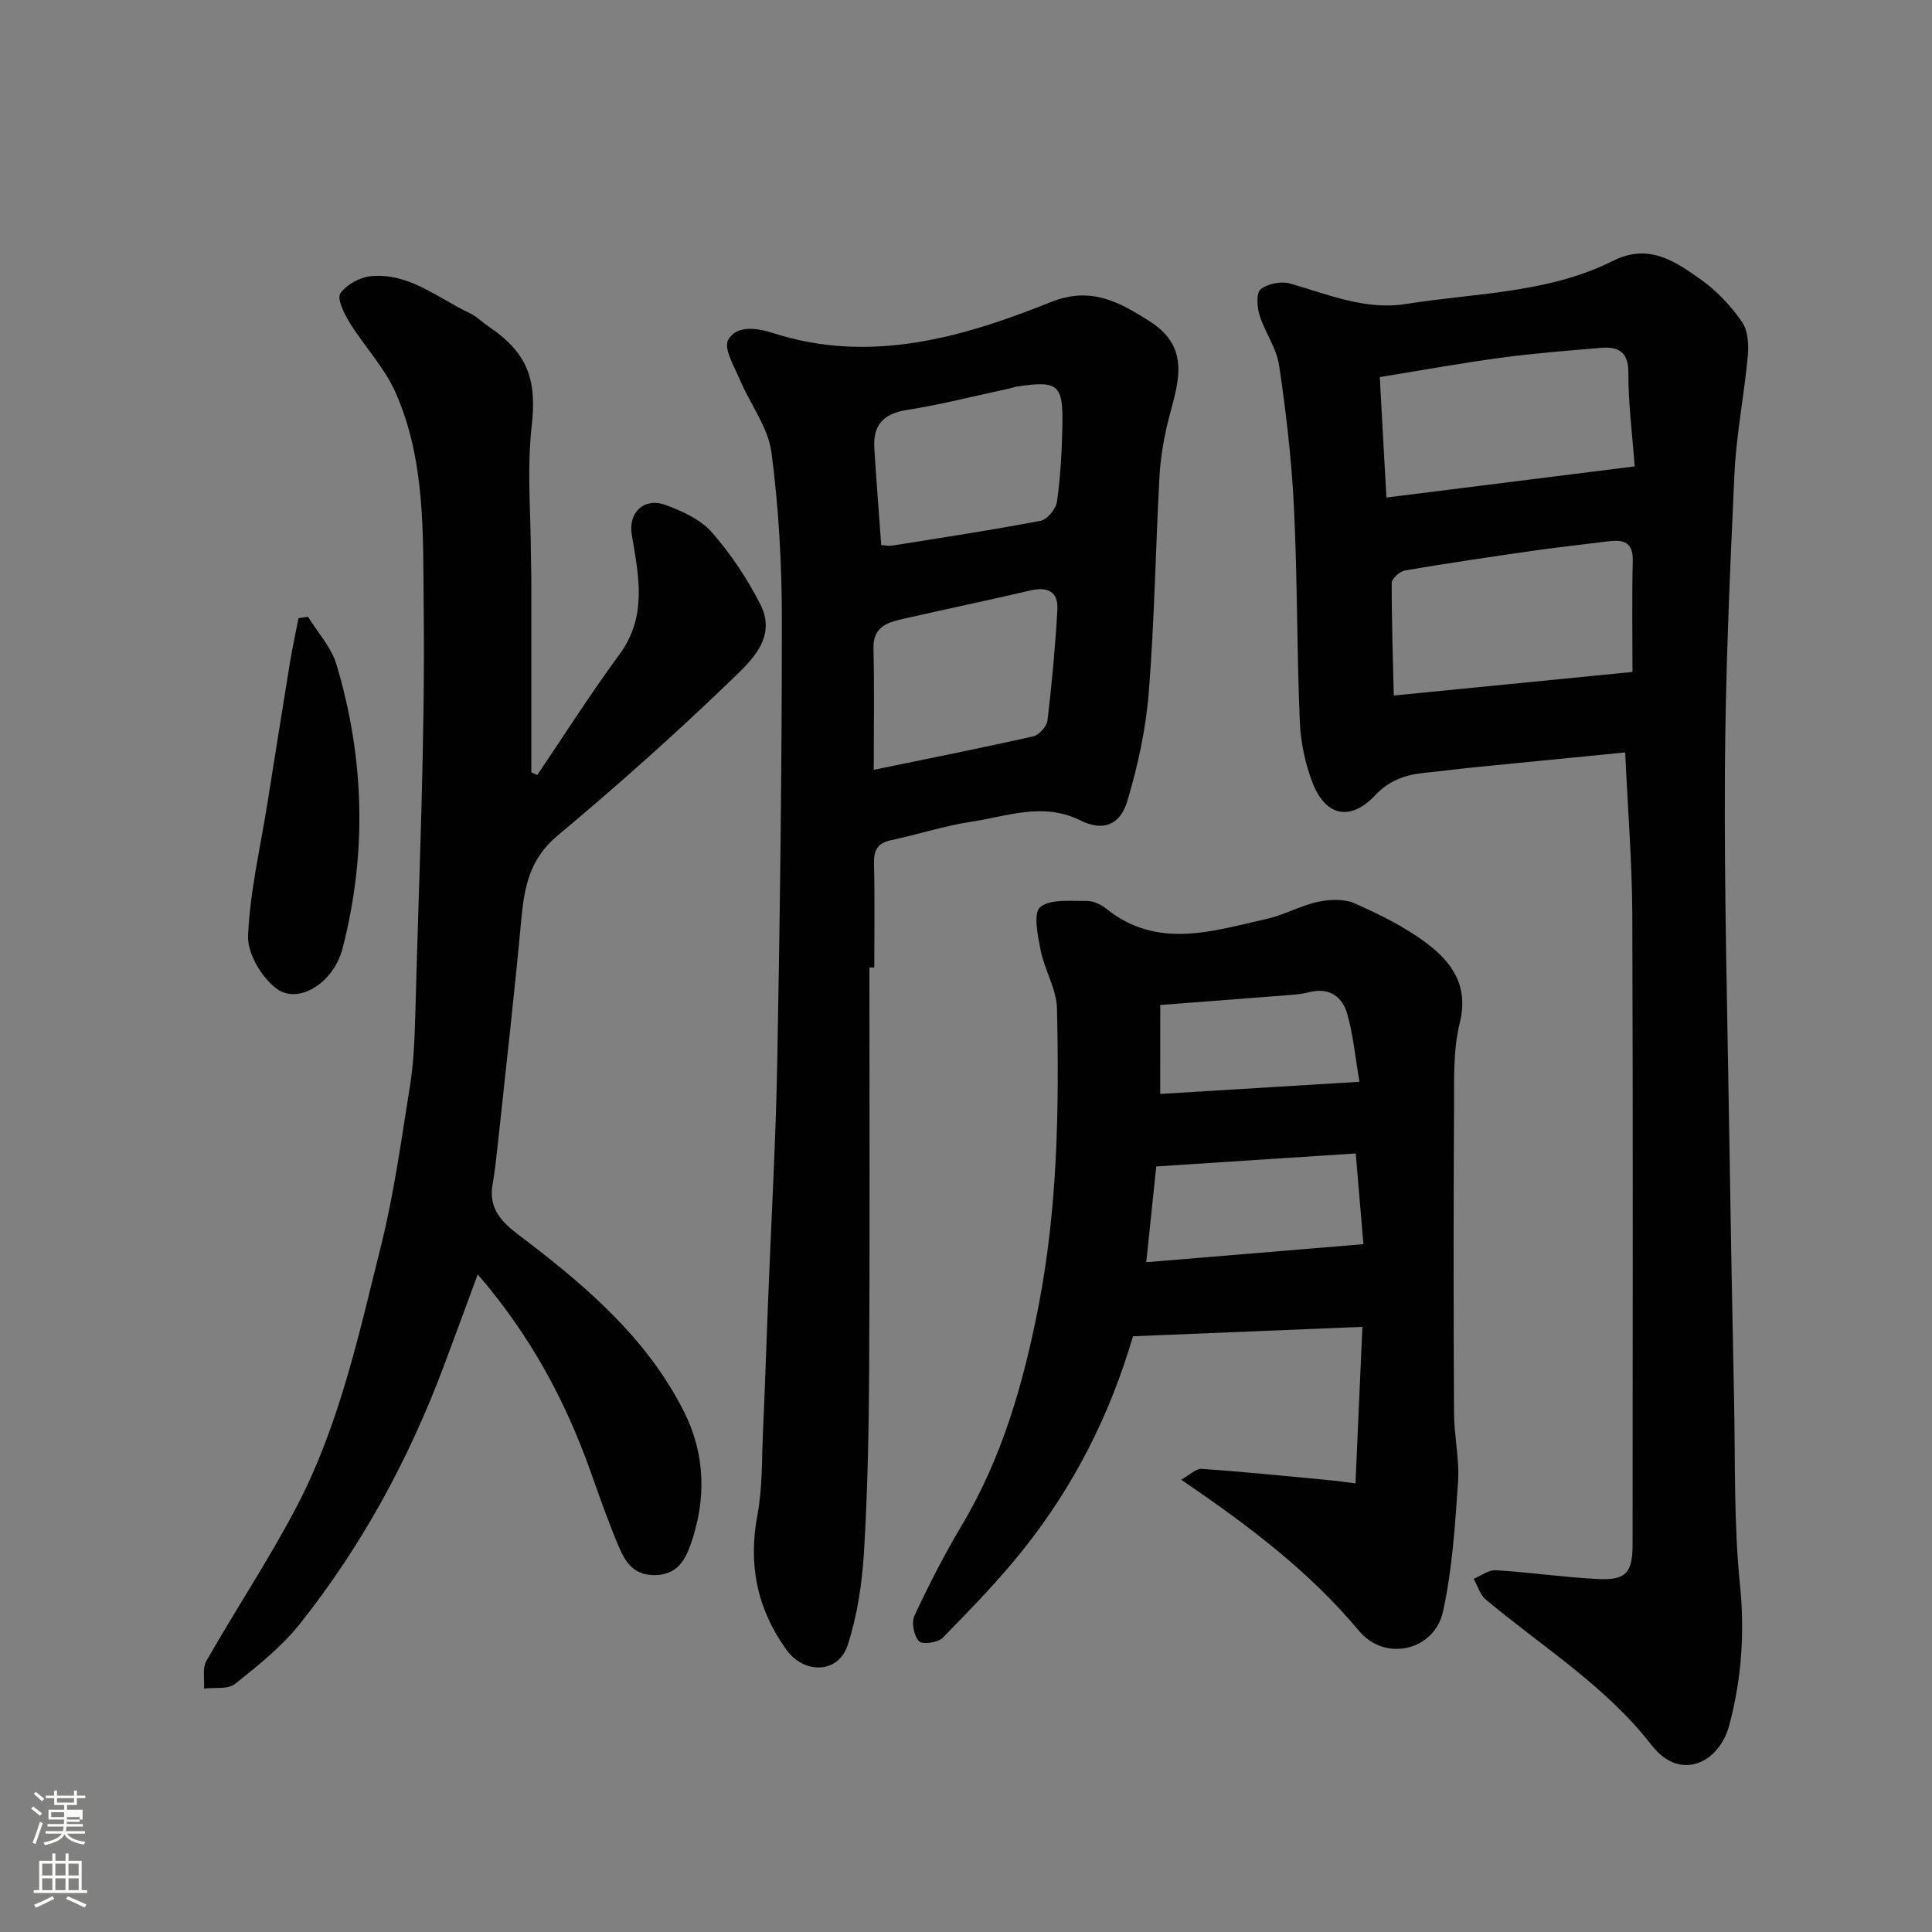 <svg enable-background="new 0 0 400 400" viewBox="0 0 400 400" xmlns="http://www.w3.org/2000/svg"><rect x="0" y="0" width="400" height="400" fill="#808080" stroke="none"/><path d="m6.44 374.46.42-.45c.65.47 1.27.95 1.85 1.44l-.45.49c-.65-.56-1.25-1.06-1.82-1.48m.93 7.33-.63-.26c.55-1.36 1.05-2.8 1.52-4.33.19.1.38.19.59.27-.46 1.29-.95 2.73-1.48 4.32m-.38-10.38.44-.42c.43.34 1.01.82 1.74 1.44l-.49.49c-.53-.51-1.09-1.01-1.69-1.51m2.5.35h1.72v-1.04h.59v1.04h3.52v-1.04h.59v1.04h1.75v.53h-1.75v1.42h-2.03v.97h3.22v2.03h-3.24c0 .35-.01.66-.03.93h3.32v.53h-3.37c-.03.27-.08.58-.15.94h3.96v.53h-3.71c.67.92 1.93 1.48 3.79 1.68-.13.24-.23.44-.29.59-2.13-.38-3.48-1.08-4.04-2.12-.43.97-1.77 1.72-4.03 2.23-.09-.19-.2-.37-.33-.55 2.1-.42 3.37-1.03 3.81-1.83h-3.36v-.53h3.58c.08-.29.13-.61.16-.94h-3.33v-.53h3.39c.02-.27.04-.58.04-.93h-3.23v-2.03h3.25v-.97h-2.07v-1.42h-1.73zm1.12 3.44v1h2.65c.01-.3.02-.44.01-.4v-.25-.35zm1.19-2h3.52v-.91h-3.52zm4.71 3h-2.63v.59c0 .15-.01.28-.01.4h2.64v-1.99z" fill="#fbfcfa"/><path d="m13.56 383.74h.63v1.52h2.72v6.07h1.13v.6h-11.06v-.6h1.13v-6.07h2.73v-1.52h.63v1.52h2.1v-1.52zm-2.69 8.83.38.56c-1.24.63-2.53 1.25-3.85 1.85-.1-.21-.21-.42-.34-.63 1.36-.55 2.63-1.15 3.81-1.78m-2.13-4.27h2.1v-2.45h-2.1zm0 3.04h2.1v-2.46h-2.1zm2.72-3.04h2.1v-2.45h-2.1zm0 3.04h2.1v-2.46h-2.1zm6.07 3.6c-1.41-.71-2.7-1.3-3.86-1.78l.35-.56c1.45.62 2.75 1.19 3.88 1.72zm-1.25-9.09h-2.1v2.45h2.1zm-2.09 5.49h2.1v-2.46h-2.1z" fill="#fbfcfa"/><g fill="#010101"><path d="m336.48 155.78c-10.56 1.04-20.85 2.04-31.14 3.07-3.43.34-6.84.81-10.27 1.14-4 .39-7.43 1.53-10.37 4.67-5.03 5.38-10.21 4.42-12.92-2.53-1.57-4.02-2.49-8.5-2.67-12.81-.62-14.75-.49-29.54-1.21-44.29-.48-9.82-1.63-19.64-3.07-29.37-.53-3.59-2.95-6.86-4.06-10.42-.52-1.68-.71-4.59.23-5.34 1.46-1.17 4.23-1.73 6.06-1.21 7.87 2.25 15.6 5.58 23.98 4.25 14.45-2.3 29.48-2.19 42.95-8.95 7.39-3.71 12.88.14 18.24 3.95 3.25 2.31 6.14 5.42 8.43 8.7 1.25 1.79 1.42 4.74 1.2 7.08-.75 8.14-2.38 16.23-2.76 24.38-.96 20.69-1.87 41.39-1.98 62.1-.14 24.76.52 49.53.9 74.29.28 18.43.62 36.87 1 55.3.27 12.77-.07 25.61 1.22 38.28 1.01 10.01.34 19.57-2.22 29.14-2.07 7.76-10.13 11.77-16.07 4.11-9.54-12.31-22.67-20.37-34.34-30.16-1.19-1-1.69-2.83-2.51-4.28 1.53-.63 3.1-1.87 4.59-1.78 7.05.43 14.06 1.46 21.11 1.82 5.86.3 7.21-1.29 7.21-7.23.01-43.49.1-86.99-.06-130.48-.06-10.9-.94-21.79-1.47-33.43zm-47.91-11.78c17.09-1.69 32.65-3.23 49.42-4.88 0-7.51-.14-15.25.06-22.98.1-3.91-1.93-4.46-5.02-4.07-5.18.65-10.38 1.21-15.55 1.95-8.87 1.27-17.74 2.58-26.57 4.08-1.08.18-2.76 1.69-2.77 2.59-.02 7.83.25 15.66.43 23.31zm49.87-47.44c-.49-6.65-1.32-13.03-1.31-19.41.01-4.51-2.22-5.42-5.79-5.12-6.86.58-13.73 1.11-20.54 2.03-8.2 1.1-16.35 2.59-25.13 4.01.46 8.45.9 16.47 1.37 24.94 17.07-2.15 33.7-4.23 51.4-6.45z"/><path d="m180 200.33c0 27.76.1 55.53-.05 83.29-.07 12.6-.32 25.22-1.08 37.79-.39 6.45-1.37 13.06-3.36 19.18-1.93 5.95-9.02 6.09-12.71.95-6.05-8.43-7.92-17.57-5.99-27.83 1.06-5.63.9-11.51 1.16-17.28.4-8.76.68-17.53 1.02-26.3.66-16.87 1.63-33.73 1.94-50.61.56-30.26.94-60.53.95-90.79 0-11.7-.63-23.48-2.16-35.07-.69-5.2-4.4-9.98-6.53-15.03-1.15-2.72-3.42-6.51-2.43-8.26 1.73-3.07 5.8-2.52 9.29-1.41 20.13 6.44 39.09.97 57.58-6.44 8.23-3.3 14.17.02 20.47 4.05 8.98 5.75 5.46 13.51 3.62 21.13-.87 3.62-1.47 7.37-1.67 11.09-.8 14.86-1.03 29.76-2.21 44.59-.6 7.56-2.26 15.16-4.43 22.44-1.49 5.01-5.03 6.37-9.69 4.05-7.76-3.86-15.15-.86-22.61.26-5.61.85-11.08 2.64-16.64 3.83-2.81.6-3.59 2.08-3.52 4.85.18 7.16.06 14.33.06 21.5-.34.02-.68.02-1.01.02zm.9-40.95c11.46-2.36 22.25-4.5 32.99-6.92 1.22-.27 2.83-2.05 2.98-3.28.91-7.64 1.62-15.31 2.05-22.99.21-3.61-1.95-4.78-5.49-3.96-8.7 2.02-17.44 3.86-26.15 5.83-3.35.76-6.55 1.52-6.44 6.22.21 8.13.06 16.27.06 25.1zm1.55-46.52c.9.05 1.58.21 2.22.11 10.29-1.65 20.59-3.2 30.82-5.16 1.37-.26 3.15-2.5 3.36-4.01.72-5.19 1.01-10.46 1.11-15.71.16-8.52-.91-9.34-9.44-8.05-.48.07-.95.27-1.43.37-7.14 1.53-14.23 3.35-21.43 4.49-4.91.77-6.93 3.26-6.64 7.92.4 6.55.93 13.09 1.43 20.04z"/><path d="m111.23 160.46c5.65-8.34 11.05-16.85 17.01-24.95 5.84-7.92 3.99-16.33 2.56-24.8-.77-4.57 2.52-7.83 7.06-6.14 3.43 1.28 7.19 2.98 9.5 5.62 3.94 4.49 7.36 9.62 10.07 14.96 3.48 6.86-1.96 11.71-5.97 15.58-11.62 11.22-23.71 21.98-36.1 32.34-5.75 4.81-6.82 10.67-7.44 17.38-1.43 15.51-3.21 30.99-4.86 46.48-.3 2.77-.6 5.54-1.08 8.28-1.06 6.08 3.25 8.82 7.18 11.82 12.87 9.85 25.01 20.44 32.45 35.24 4.48 8.91 4.64 18.31 1.33 27.64-1.15 3.23-2.86 6.13-7.32 6.2s-6.18-2.76-7.53-5.95c-2.15-5.08-3.98-10.31-5.83-15.52-5.23-14.73-12.54-28.28-23.35-40.79-2.38 6.44-4.63 12.58-6.92 18.7-7.25 19.4-17.02 37.45-29.91 53.66-3.77 4.73-8.67 8.65-13.44 12.44-1.46 1.16-4.23.68-6.4.95.13-1.93-.37-4.21.49-5.72 6.13-10.76 13.04-21.11 18.76-32.08 8.8-16.87 12.8-35.47 17.37-53.76 2.72-10.89 4.24-22.1 6.02-33.2.75-4.7.96-9.52 1.09-14.29.73-28.36 2.07-56.73 1.75-85.08-.16-14.77.4-30.09-5.78-44.11-2.31-5.25-6.5-9.64-9.57-14.59-1.12-1.82-2.64-4.92-1.9-6.02 1.25-1.84 4.1-3.38 6.41-3.58 7.85-.69 13.75 4.54 20.33 7.64 1.46.68 2.64 1.92 4 2.83 8.27 5.59 9.93 11.2 8.86 20.68-.99 8.76-.18 17.72-.15 26.6 0 1.5.08 3 .08 4.5.01 13.49 0 26.99 0 40.48.41.17.82.36 1.23.56z"/><path d="m280.64 307.12c.48-10.91.94-21.25 1.43-32.41-16.18.66-31.8 1.3-47.5 1.95-4.81 16.43-12.28 31.02-22.59 44-5.16 6.5-11 12.49-16.8 18.43-.98 1.01-4.26 1.44-4.91.72-1.05-1.16-1.6-3.87-.95-5.27 2.97-6.36 6.17-12.64 9.77-18.67 8.41-14.07 12.81-29.49 15.91-45.38 3.98-20.38 4.29-41.01 3.84-61.65-.09-4.04-2.56-7.97-3.38-12.07-.6-3.01-1.58-7.71-.11-8.94 2.11-1.76 6.28-1.24 9.59-1.3 1.35-.03 2.95.68 4.03 1.56 10.63 8.57 22.05 4.68 33.32 2.15 3.61-.81 6.98-2.75 10.59-3.53 2.44-.52 5.44-.64 7.62.33 5.19 2.32 10.42 4.88 14.93 8.29 5.19 3.92 8.69 8.77 6.8 16.44-1.44 5.84-1.15 12.18-1.19 18.3-.12 20.82-.11 41.65 0 62.47.02 4.77 1.15 9.57.83 14.29-.61 8.97-1.19 18.04-3.1 26.78-1.78 8.16-11.99 10.53-17.4 4.05-10.24-12.28-22.74-21.72-36.81-31.3 1.75-.97 3.04-2.33 4.23-2.25 8.68.6 17.34 1.48 26.01 2.3 1.92.18 3.81.46 5.84.71zm.05-68.31c-14.16.92-27.84 1.82-41.3 2.69-.75 7.15-1.37 13.12-2.07 19.83 14.94-1.24 29.75-2.48 44.96-3.74-.53-6.31-1.03-12.19-1.59-18.78zm-40.48-12.32c13.86-.85 27.25-1.67 41.25-2.52-.89-5.2-1.3-9.77-2.54-14.09-1.02-3.56-3.74-5.51-7.83-4.46-1.25.32-2.56.47-3.85.57-8.95.71-17.91 1.38-27.02 2.08-.01 6.06-.01 11.65-.01 18.42z"/><path d="m63.77 127.69c2.01 3.28 4.83 6.32 5.89 9.89 5.82 19.41 6.34 39.1 1.27 58.75-1.85 7.18-9.15 11.74-13.68 8.35-3.09-2.31-6.04-7.28-5.89-10.93.39-9.21 2.56-18.35 4.02-27.52 1.54-9.66 3.06-19.32 4.64-28.97.51-3.1 1.18-6.18 1.78-9.27.65-.1 1.31-.2 1.97-.3z"/></g></svg>